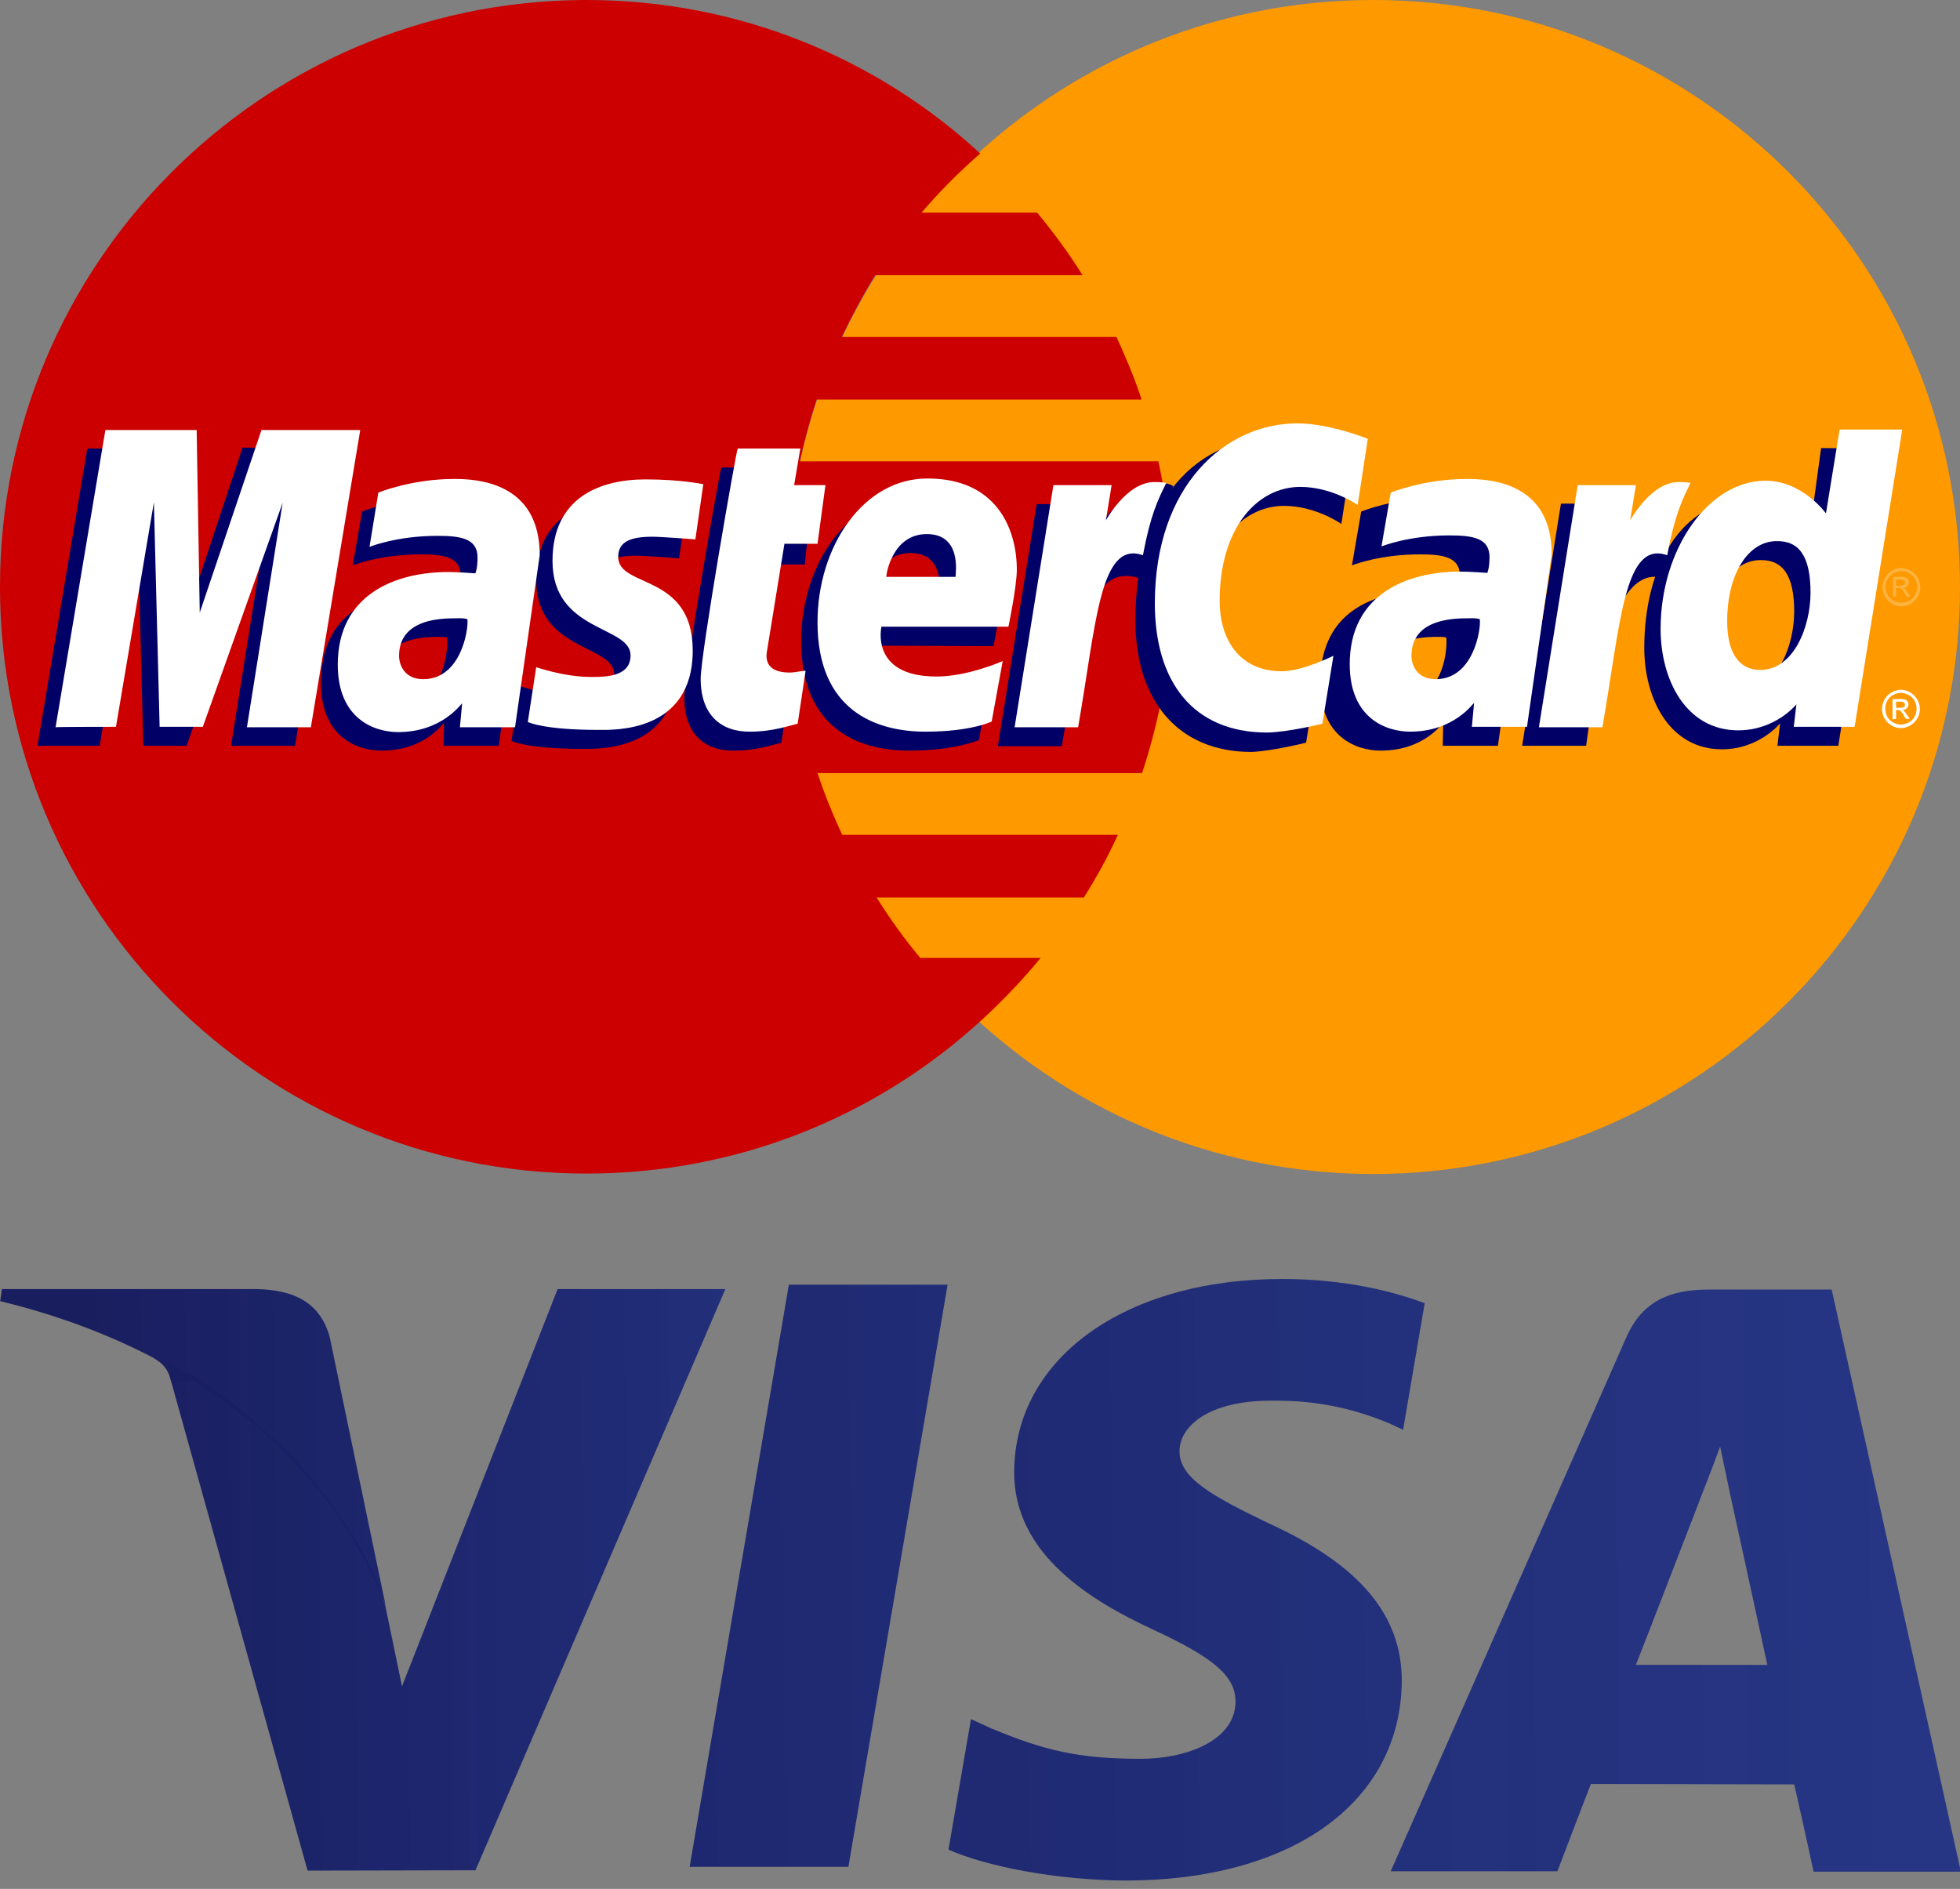 <?xml version="1.0" encoding="utf-8"?>
<!-- Generator: Adobe Illustrator 25.1.0, SVG Export Plug-In . SVG Version: 6.00 Build 0)  -->
<svg version="1.1" xmlns="http://www.w3.org/2000/svg" xmlns:xlink="http://www.w3.org/1999/xlink" x="0px" y="0px"
	 viewBox="0 0 444.5 428.3" style="enable-background:new 0 0 444.5 428.3;" xml:space="preserve">
<rect x="0" y="0" width="444.5" height="428.3" fill="#808080" stroke="none"/>
<style type="text/css">
	.st0{fill:#FF9900;}
	.st1{fill:#CC0000;}
	.st2{fill:#FCB340;}
	.st3{fill:#000066;}
	.st4{fill:#FFFFFF;}
	.st5{fill:url(#SVGID_1_);}
	.st6{fill:url(#SVGID_2_);}
	.st7{fill:url(#SVGID_3_);}
	.st8{fill:url(#SVGID_4_);}
	.st9{fill:url(#SVGID_5_);}
	.st10{fill:url(#SVGID_6_);}
</style>
<g id="_x31_">
</g>
<g id="Layer_2">
	<path class="st0" d="M444.5,133.1c0,73.5-59.5,133-133,133.1c-73.5,0-133-59.5-133.1-133v-0.1C178.4,59.6,238,0,311.4,0
		C384.9,0,444.5,59.5,444.5,133.1L444.5,133.1z"/>
	<path class="st1" d="M132.2,0C59.1,0.5,0,59.9,0,133.1c0,73.4,59.6,133,133,133c34.5,0,65.9-13.1,89.5-34.7l0,0h0
		c4.8-4.4,9.4-9.2,13.5-14.2h-27.3c-3.6-4.3-6.9-8.9-9.9-13.7h47c2.9-4.6,5.5-9.3,7.7-14.2h-62.5c-2.1-4.5-4-9.2-5.6-14h73.6
		c4.5-13.6,6.9-27.9,6.8-42.2c0-9.8-1.1-19.3-3.1-28.5h-81.3c1-4.7,2.3-9.4,3.8-14h73.7c-1.6-4.9-3.6-9.6-5.7-14.2h-62.3
		c2.3-4.8,4.8-9.5,7.6-14h47c-3.1-5-6.6-9.7-10.3-14.2h-26.2c4.1-4.8,8.6-9.3,13.3-13.4C198.9,13.2,167.5,0,133,0L132.2,0L132.2,0z"
		/>
	<path class="st2" d="M431.2,128.8c0.7,0,1.4,0.2,2.1,0.6c0.7,0.4,1.2,0.9,1.6,1.6c0.4,0.7,0.6,1.4,0.6,2.2c0,0.7-0.2,1.5-0.6,2.1
		c-0.4,0.7-0.9,1.2-1.6,1.6c-0.7,0.4-1.4,0.6-2.1,0.6c-0.7,0-1.5-0.2-2.1-0.6c-0.7-0.4-1.2-0.9-1.6-1.6c-0.4-0.7-0.6-1.4-0.6-2.1
		c0-0.7,0.2-1.5,0.6-2.2c0.4-0.7,0.9-1.2,1.6-1.6C429.7,129,430.4,128.8,431.2,128.8 M431.2,129.5c-0.6,0-1.2,0.2-1.8,0.5
		c-0.6,0.3-1,0.8-1.3,1.3c-0.6,1.1-0.7,2.5,0,3.6c0.3,0.6,0.8,1,1.3,1.3c1.1,0.6,2.5,0.6,3.6,0c0.6-0.3,1-0.8,1.3-1.3
		c0.3-0.5,0.5-1.2,0.5-1.8c0-0.6-0.2-1.2-0.5-1.8c-0.3-0.6-0.8-1-1.3-1.3C432.4,129.6,431.8,129.5,431.2,129.5 M429.3,135.4v-4.6
		h1.6c0.5,0,0.9,0,1.2,0.1c0.2,0.1,0.4,0.2,0.6,0.4c0.3,0.5,0.3,1.1-0.1,1.6c-0.3,0.3-0.6,0.4-1,0.4c0.1,0.1,0.3,0.1,0.4,0.2
		c0.2,0.2,0.4,0.5,0.7,0.9l0.6,0.9h-0.9l-0.4-0.7c-0.3-0.6-0.6-0.9-0.8-1.1c-0.1-0.1-0.3-0.2-0.6-0.2H430v2L429.3,135.4 M430,132.8
		h0.9c0.4,0,0.7-0.1,0.9-0.2c0.2-0.1,0.2-0.3,0.2-0.5c0-0.1,0-0.3-0.1-0.4c-0.1-0.1-0.2-0.2-0.3-0.2c-0.1-0.1-0.4-0.1-0.7-0.1H430
		L430,132.8"/>
	<g>
		<path class="st3" d="M177.2,168.4l1.8-12c-1,0-2.4,0.4-3.6,0.4c-4.9,0-5.5-2.6-5.2-4.6L175,128h7.5l1.5-13.7H177l1.4-8.3h-14.8
			c-0.3,0.3-8.4,46.6-8.4,52.2c0,8.3,4.7,12.1,11.3,12C171.7,170.2,175.8,168.7,177.2,168.4z M181.7,145.4c0,20,13.2,24.8,24.5,24.8
			c10.4,0,15.8-2.4,15.8-2.4l2.5-13.7c0,0-8.8,3.6-15.9,3.6c-15.2,0-12.5-11.3-12.5-11.3l29.2,0.1c0,0,1.9-9.2,1.9-12.9
			c0-9.3-5.1-20.8-20.6-20.8C192.2,112.7,181.7,128.1,181.7,145.4L181.7,145.4z M206.5,125.4c8,0,6.5,9,6.5,9.7h-15.7
			C197.3,134.2,198.8,125.4,206.5,125.4z M296.2,168.4l2.5-15.4c0,0-7,3.5-11.7,3.5c-10,0-14.1-7.7-14.1-15.9
			c0-16.7,8.6-25.9,18.3-25.9c7.2,0,13,4.1,13,4.1l2.3-15c0,0-6.8-4.9-14.2-5c-22.1-0.1-34.8,15.3-34.8,42
			c0,17.7,9.4,29.7,26.3,29.7C288.6,170.3,296.2,168.4,296.2,168.4L296.2,168.4z M99.3,112.9c-9.7,0-17.2,3.1-17.2,3.1l-2.1,12.2
			c0,0,6.1-2.5,15.4-2.5c5.3,0,9.1,0.6,9.1,4.9c0,2.6-0.5,3.6-0.5,3.6s-4.2-0.3-6.1-0.3c-13.8,0-25.1,5.2-25.1,21
			c0,12.4,8.4,15.3,13.7,15.3c10,0,14-6.3,14.2-6.3l-0.1,5.2h12.5l5.6-39C118.7,113.5,104.3,112.9,99.3,112.9L99.3,112.9z
			 M101.4,144.6c0.3,2.4-0.6,13.6-9.1,13.6c-4.4,0-5.5-3.4-5.5-5.3c0-3.9,2.1-8.5,12.5-8.5C101.6,144.4,101,144.5,101.4,144.6z
			 M132,169.8c3.2,0,21.4,0.8,21.4-18c0-17.6-16.9-14.1-16.9-21.2c0-3.5,2.8-4.6,7.8-4.6c2,0,9.7,0.6,9.7,0.6l1.8-12.5
			c0,0-5-1.1-13.1-1.1c-10.5,0-21.1,4.2-21.1,18.5c0,16.2,17.7,14.6,17.7,21.4c0,4.6-5,4.9-8.8,4.9c-6.6,0-12.6-2.3-12.6-2.2
			l-1.9,12.4C116.4,168.2,120.1,169.8,132,169.8L132,169.8z M413,101.6l-2.6,19.1c0,0-5.3-7.4-13.7-7.4c-15.7,0-23.8,15.6-23.8,33.6
			c0,11.6,5.8,23,17.6,23c8.5,0,13.2-5.9,13.2-5.9l-0.6,5.1h13.8l10.8-67.4L413,101.6L413,101.6z M406.9,138.7
			c0,7.5-3.7,17.5-11.4,17.5c-5.1,0-7.5-4.3-7.5-11c0-11,4.9-18.2,11.2-18.2C404.3,126.9,406.9,130.4,406.9,138.7L406.9,138.7z
			 M22.6,169.1l8.6-50.9l1.3,50.9h9.8l18.2-50.9l-8.1,50.9h14.5L78,101.7l-23-0.2l-13.7,41.3l-0.4-41.1H19.8L8.5,169.1
			C8.5,169.1,22.6,169.1,22.6,169.1z"/>
		<path class="st3" d="M240.8,169.2c4.1-23.4,5.6-42,17.6-38.1c1.7-9.1,5.8-17,7.7-20.8c0,0-0.6-0.9-4.3-0.9
			c-6.3,0-14.8,12.9-14.8,12.9l1.3-8h-13.2l-8.8,54.9H240.8z M325.9,112.9c-9.7,0-17.2,3.1-17.2,3.1l-2.1,12.2c0,0,6.1-2.5,15.4-2.5
			c5.3,0,9.1,0.6,9.1,4.9c0,2.6-0.5,3.6-0.5,3.6s-4.2-0.3-6.1-0.3c-13.8,0-25.1,5.2-25.1,21c0,12.4,8.4,15.3,13.7,15.3
			c10,0,14-6.3,14.2-6.3l-0.1,5.2h12.5l5.6-39C345.3,113.5,330.9,112.9,325.9,112.9L325.9,112.9z M328,144.6
			c0.3,2.4-0.6,13.6-9.1,13.6c-4.4,0-5.5-3.4-5.5-5.3c0-3.9,2.1-8.5,12.5-8.5C328.2,144.4,327.6,144.5,328,144.6L328,144.6z
			 M359.7,169.2c2.3-17.2,6.5-41.5,17.6-38.1c1.7-9.1,0.1-9.1-3.7-9.1c-6.3,0-7.8,0.2-7.8,0.2l1.3-8H354l-8.8,54.9H359.7
			L359.7,169.2z"/>
		<g>
			<path class="st4" d="M180.9,164.1l1.8-12c-1,0-2.4,0.4-3.6,0.4c-4.9,0-5.5-2.6-5.2-4.6l4-24.6h7.5l1.8-13.3h-7.1l1.4-8.3h-14.2
				c-0.3,0.3-8.4,46.6-8.4,52.2c0,8.3,4.7,12.1,11.3,12C175.4,165.9,179.4,164.4,180.9,164.1z M185.4,141.1
				c0,20,13.2,24.8,24.5,24.8c10.4,0,15-2.3,15-2.3l2.5-13.7c0,0-7.9,3.5-15,3.5c-15.2,0-12.5-11.3-12.5-11.3h28.8
				c0,0,1.9-9.2,1.9-12.9c0-9.3-4.6-20.7-20.2-20.7C195.9,108.4,185.4,123.8,185.4,141.1L185.4,141.1z M210.2,121.1
				c8,0,6.5,9,6.5,9.7H201C201,129.9,202.5,121.1,210.2,121.1z M299.9,164.1l2.5-15.4c0,0-7,3.5-11.7,3.5c-10,0-14.1-7.7-14.1-15.9
				c0-16.7,8.6-25.9,18.3-25.9c7.2,0,13,4.1,13,4.1l2.3-15c0,0-8.6-3.5-16-3.5c-16.4,0-32.3,14.2-32.3,40.8
				c0,17.7,8.6,29.3,25.5,29.3C292.3,166,299.9,164.1,299.9,164.1L299.9,164.1z M103,108.6c-9.7,0-17.2,3.1-17.2,3.1L83.8,124
				c0,0,6.1-2.5,15.4-2.5c5.3,0,9.1,0.6,9.1,4.9c0,2.6-0.5,3.6-0.5,3.6s-4.2-0.3-6.1-0.3c-12.2,0-25.1,5.2-25.1,21
				c0,12.4,8.4,15.3,13.7,15.3c10,0,14.3-6.5,14.5-6.5l-0.5,5.4h12.5l5.6-39C122.4,109.2,108,108.6,103,108.6z M106,140.4
				c0.3,2.4-1.5,13.6-10,13.6c-4.4,0-5.5-3.4-5.5-5.3c0-3.9,2.1-8.5,12.5-8.5C105.3,140.1,105.6,140.3,106,140.4z M135.7,165.5
				c3.2,0,21.4,0.8,21.4-18c0-17.6-16.9-14.1-16.9-21.2c0-3.5,2.8-4.6,7.8-4.6c2,0,9.7,0.6,9.7,0.6l1.8-12.5c0,0-5-1.1-13.1-1.1
				c-10.5,0-21.1,4.2-21.1,18.5c0,16.2,17.7,14.6,17.7,21.4c0,4.6-5,4.9-8.8,4.9c-6.6,0-12.6-2.3-12.6-2.2l-1.9,12.4
				C120.1,163.9,123.8,165.5,135.7,165.5z M417.2,97.4l-3.1,19c0,0-5.3-7.4-13.7-7.4c-13,0-23.8,15.6-23.8,33.6
				c0,11.6,5.8,23,17.6,23c8.5,0,13.2-5.9,13.2-5.9l-0.6,5.1h13.8l10.8-67.4L417.2,97.4L417.2,97.4z M410.6,134.4
				c0,7.5-3.7,17.5-11.4,17.5c-5.1,0-7.5-4.3-7.5-11c0-11,4.9-18.2,11.2-18.2C408,122.6,410.6,126.1,410.6,134.4z M26.3,164.8
				l8.6-50.9l1.3,50.9h9.8L64.1,114l-8.1,50.9h14.5l11.2-67.4H59.3l-14,41.4l-0.7-41.4H23.9l-11.3,67.4
				C12.6,164.8,26.3,164.8,26.3,164.8z M244.5,164.9c4.1-23.4,4.9-42.5,14.7-39c1.7-9.1,3.4-12.6,5.3-16.4c0,0-0.9-0.2-2.7-0.2
				c-6.3,0-11,8.7-11,8.7l1.3-8h-13.2l-8.8,54.9H244.5L244.5,164.9z M332.6,108.6c-9.7,0-17.2,3.1-17.2,3.1l-2.1,12.2
				c0,0,6.1-2.5,15.4-2.5c5.3,0,9.1,0.6,9.1,4.9c0,2.6-0.5,3.6-0.5,3.6s-4.2-0.3-6.1-0.3c-12.2,0-25.1,5.2-25.1,21
				c0,12.4,8.4,15.3,13.7,15.3c10,0,14.3-6.5,14.5-6.5l-0.5,5.4h12.5l5.6-39C352,109.2,337.6,108.6,332.6,108.6z M335.6,140.4
				c0.3,2.4-1.5,13.6-10,13.6c-4.4,0-5.5-3.4-5.5-5.3c0-3.9,2.1-8.5,12.5-8.5C334.9,140.1,335.2,140.3,335.6,140.4z M363.4,164.9
				c4.1-23.4,4.9-42.5,14.7-39c1.7-9.1,3.4-12.6,5.3-16.4c0,0-0.9-0.2-2.7-0.2c-6.3,0-11,8.7-11,8.7l1.3-8h-13.2l-8.8,54.9H363.4
				L363.4,164.9z M431.1,156.4c0.7,0,1.4,0.2,2.1,0.6c0.7,0.4,1.2,0.9,1.6,1.6c0.4,0.7,0.6,1.4,0.6,2.2c0,0.7-0.2,1.5-0.6,2.1
				c-0.4,0.7-0.9,1.2-1.6,1.6c-0.7,0.4-1.4,0.6-2.1,0.6c-0.7,0-1.5-0.2-2.1-0.6c-0.7-0.4-1.2-0.9-1.6-1.6c-0.4-0.7-0.6-1.4-0.6-2.1
				c0-0.7,0.2-1.5,0.6-2.2c0.4-0.7,0.9-1.2,1.6-1.6C429.7,156.6,430.4,156.4,431.1,156.4 M431.1,157.1c-0.6,0-1.2,0.2-1.8,0.5
				c-0.6,0.3-1,0.8-1.3,1.3c-0.6,1.1-0.6,2.5,0,3.6c0.3,0.6,0.8,1,1.3,1.3c0.6,0.3,1.2,0.5,1.8,0.5c0.6,0,1.2-0.2,1.8-0.5
				c0.6-0.3,1-0.8,1.3-1.3c0.6-1.1,0.6-2.5,0-3.6c-0.3-0.6-0.8-1-1.3-1.3C432.3,157.3,431.7,157.1,431.1,157.1 M429.2,163.1v-4.6
				h1.6c0.5,0,0.9,0,1.2,0.1c0.2,0.1,0.4,0.2,0.6,0.4c0.1,0.2,0.2,0.4,0.2,0.7c0,0.3-0.1,0.7-0.4,0.9c-0.3,0.3-0.6,0.4-1,0.4
				c0.1,0.1,0.3,0.1,0.4,0.2c0.2,0.2,0.4,0.5,0.7,0.9l0.6,0.9h-0.9l-0.4-0.7c-0.3-0.6-0.6-0.9-0.8-1.1c-0.1-0.1-0.3-0.2-0.6-0.2H430
				v2L429.2,163.1 M430,160.5h0.9c0.4,0,0.7-0.1,0.9-0.2c0.2-0.1,0.2-0.3,0.2-0.5c0-0.1,0-0.3-0.1-0.4c-0.1-0.1-0.2-0.2-0.3-0.2
				c-0.1-0.1-0.4-0.1-0.7-0.1H430L430,160.5"/>
		</g>
	</g>
</g>
<g id="Layer_3">
	
		<linearGradient id="SVGID_1_" gradientUnits="userSpaceOnUse" x1="227.045" y1="1464.792" x2="667.667" y2="1460.706" gradientTransform="matrix(0.805 0 0 0.805 -162.679 -820.477)">
		<stop  offset="0" style="stop-color:#191E5F"/>
		<stop  offset="1" style="stop-color:#142787;stop-opacity:0.819"/>
	</linearGradient>
	<path class="st5" d="M178.9,291.3h36l-22.5,132h-36L178.9,291.3z"/>
	
		<linearGradient id="SVGID_2_" gradientUnits="userSpaceOnUse" x1="18.405" y1="1260.647" x2="459.027" y2="1256.561" gradientTransform="matrix(1 0 0 1 -5.500000e-02 -900.14)">
		<stop  offset="0" style="stop-color:#191E5F"/>
		<stop  offset="1" style="stop-color:#142787;stop-opacity:0.819"/>
	</linearGradient>
	<path class="st6" d="M323.1,295.5c-7.1-2.7-18.3-5.5-32.3-5.5c-35.6,0-60.6,17.9-60.8,43.6c-0.2,19,17.9,29.6,31.5,35.9
		c14,6.5,18.7,10.6,18.7,16.4c-0.1,8.8-11.2,12.9-21.5,12.9c-14.4,0-22.1-2-33.9-6.9l-4.6-2.1l-5.1,29.6c8.4,3.7,24,6.9,40.1,7
		c37.8,0,62.4-17.7,62.7-45.1c0.1-15-9.5-26.5-30.2-35.9c-12.6-6.1-20.3-10.2-20.2-16.4c0-5.5,6.5-11.4,20.6-11.4
		c11.8-0.2,20.3,2.4,26.9,5.1l3.2,1.5L323.1,295.5"/>
	
		<linearGradient id="SVGID_3_" gradientUnits="userSpaceOnUse" x1="18.421" y1="1262.225" x2="459.042" y2="1258.138" gradientTransform="matrix(1 0 0 1 -5.500000e-02 -900.14)">
		<stop  offset="0" style="stop-color:#191E5F"/>
		<stop  offset="1" style="stop-color:#142787;stop-opacity:0.819"/>
	</linearGradient>
	<path class="st7" d="M415.4,292.4h-27.8c-8.6,0-15.1,2.4-18.8,10.9l-53.4,121h37.8c0,0,6.2-16.3,7.6-19.8c4.1,0,40.8,0.1,46.1,0.1
		c1.1,4.6,4.4,19.8,4.4,19.8h33.4L415.4,292.4 M371,377.5c3-7.6,14.3-36.9,14.3-36.9c-0.2,0.4,3-7.6,4.8-12.6l2.4,11.4
		c0,0,6.9,31.5,8.3,38.1L371,377.5L371,377.5z"/>
	<g transform="matrix(.805 0 0 .805 8.091 9.256)">
		
			<linearGradient id="SVGID_4_" gradientUnits="userSpaceOnUse" x1="546.962" y1="2033.943" x2="987.585" y2="2029.856" gradientTransform="matrix(0.648 0 0 0.648 -339.382 -883.737)">
			<stop  offset="0" style="stop-color:#191E5F"/>
			<stop  offset="1" style="stop-color:#142787;stop-opacity:0.819"/>
		</linearGradient>
		<path class="st8" d="M147,351.7l-43.8,111.8l-4.7-22.7C90.4,414.6,65,386.2,36.6,372l40,143.4l47.3-0.1l70.4-163.7H147"/>
		
			<linearGradient id="SVGID_5_" gradientUnits="userSpaceOnUse" x1="546.416" y1="1975.042" x2="987.037" y2="1970.955" gradientTransform="matrix(0.648 0 0 0.648 -339.382 -883.737)">
			<stop  offset="0" style="stop-color:#191E5F"/>
			<stop  offset="1" style="stop-color:#142787;stop-opacity:0.819"/>
		</linearGradient>
		<path class="st9" d="M62.6,351.6H-9.5L-10,355c56.1,13.6,93.2,46.4,108.6,85.8l-15.7-75.4C80.2,355,72.3,351.9,62.6,351.6"/>
	</g>
	
		<linearGradient id="SVGID_6_" gradientUnits="userSpaceOnUse" x1="17.945" y1="1211.095" x2="458.584" y2="1207.009" gradientTransform="matrix(1 0 0 1 -5.500000e-02 -900.14)">
		<stop  offset="0" style="stop-color:#191E5F"/>
		<stop  offset="1" style="stop-color:#142787;stop-opacity:0.819"/>
	</linearGradient>
	<path class="st10" d="M39,313.8c-0.7-2.8-1.5-4.4-4.4-6l10.6,4.8"/>
</g>
</svg>
